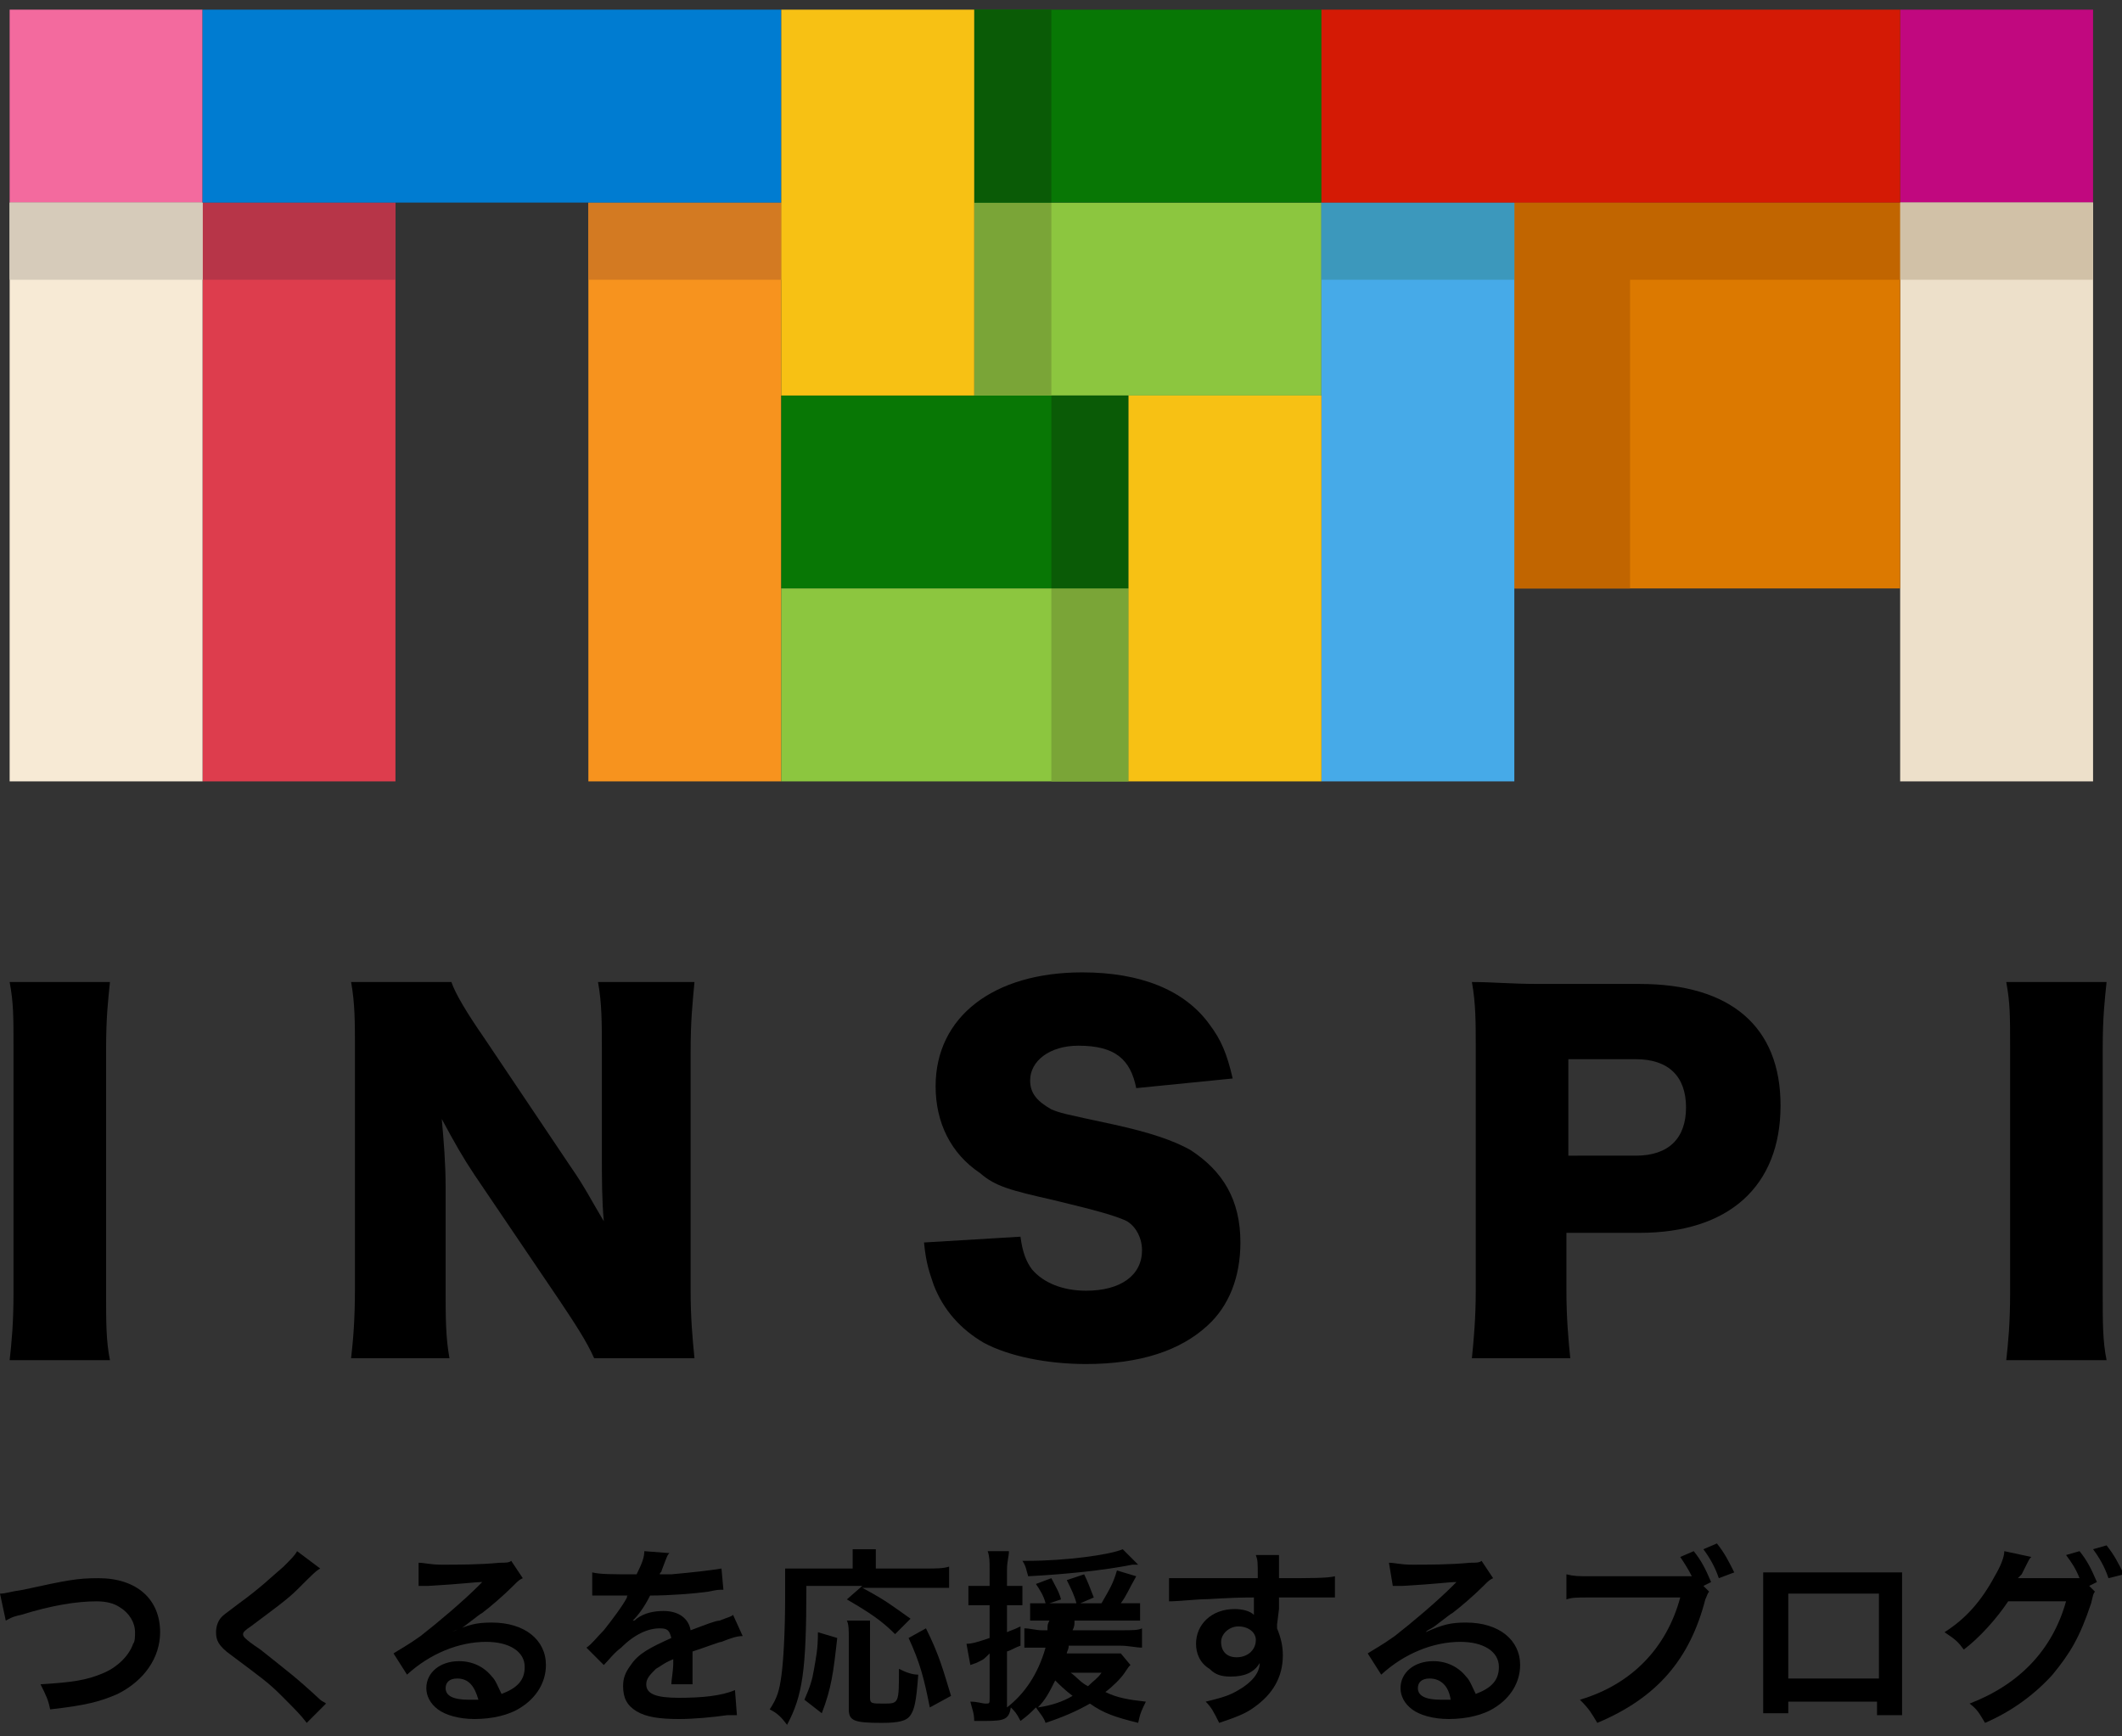 <?xml version="1.0" encoding="utf-8"?>
<!-- Generator: Adobe Illustrator 19.2.1, SVG Export Plug-In . SVG Version: 6.00 Build 0)  -->
<svg version="1.1" id="レイヤー_1" xmlns="http://www.w3.org/2000/svg" xmlns:xlink="http://www.w3.org/1999/xlink" x="0px"
	 y="0px" viewBox="0 0 110 90" style="enable-background:new 0 0 110 90;" xml:space="preserve">
<rect x="0" y="0" width="110" height="90" fill="#333333" stroke="none"/>
<style type="text/css">
	.st0{fill:#F36A9E;}
	.st1{fill:#C1087F;}
	.st2{fill:#F7931E;}
	.st3{fill:#D37A22;}
	.st4{fill:#DD3D4D;}
	.st5{fill:#B73548;}
	.st6{fill:#F7EAD5;}
	.st7{fill:#D6CBBA;}
	.st8{fill:#EDE0CA;}
	.st9{fill:#087705;}
	.st10{fill:#8CC63F;}
	.st11{fill:#7AA537;}
	.st12{fill:#0A5B06;}
	.st13{fill:#007CD1;}
	.st14{fill:#DC7900;}
	.st15{fill:#C16500;}
	.st16{fill:#46AAE8;}
	.st17{fill:#3C98BC;}
	.st18{fill:#D41A05;}
	.st19{fill:#F7C114;}
	.st20{fill:#D1C1A7;}
</style>
<g>
	<g>
		<g>
			<path d="M5.7,50.9c-0.1,1-0.2,1.8-0.2,3.5V67c0,1.6,0,2.5,0.2,3.5H0.5c0.1-0.9,0.2-1.9,0.2-3.5V54.4c0-1.8,0-2.4-0.2-3.5H5.7z"/>
			<path d="M29.6,60.5c0.7,1,1.1,1.8,1.7,2.8c-0.1-1.1-0.1-2.2-0.1-3.5v-5.3c0-1.5,0-2.5-0.2-3.6H36c-0.1,1.1-0.2,2-0.2,3.6v12.4
				c0,1.4,0.1,2.5,0.2,3.5h-5.2c-0.4-0.9-1-1.8-1.8-3l-4.4-6.5c-0.6-0.9-1-1.6-1.7-2.9c0.1,1.1,0.2,2.3,0.2,3.5v5.2
				c0,1.6,0,2.6,0.2,3.7h-5.1c0.1-0.9,0.2-1.9,0.2-3.7V54.4c0-1.4,0-2.4-0.2-3.5h5.2c0.2,0.6,0.8,1.6,1.7,2.9L29.6,60.5z"/>
			<path d="M52.9,64.1c0.1,0.8,0.3,1.3,0.6,1.7c0.6,0.7,1.6,1.1,2.8,1.1c1.8,0,2.9-0.8,2.9-2.1c0-0.7-0.4-1.4-1-1.6
				c-0.5-0.2-1.1-0.4-3.6-1c-2.2-0.5-3-0.7-3.8-1.4c-1.5-1-2.3-2.6-2.3-4.5c0-3.6,3-5.9,7.6-5.9c3,0,5.3,0.9,6.6,2.7
				c0.6,0.8,0.9,1.5,1.2,2.8l-5,0.5c-0.3-1.5-1.1-2.2-3-2.2c-1.5,0-2.5,0.8-2.5,1.8c0,0.7,0.4,1.1,1.1,1.5c0.5,0.2,0.5,0.2,3.3,0.8
				c1.8,0.4,3,0.8,3.9,1.3c1.7,1.1,2.6,2.6,2.6,4.8c0,1.8-0.6,3.3-1.7,4.3c-1.4,1.3-3.5,2-6.3,2c-2,0-4-0.4-5.3-1.1
				c-1.2-0.7-2.1-1.7-2.6-3c-0.2-0.6-0.4-1.1-0.5-2.2L52.9,64.1z"/>
			<path d="M76.3,70.4c0.1-1,0.2-2.1,0.2-3.5V54.3c0-1.3,0-2.3-0.2-3.4c1.1,0,2,0.1,3.5,0.1H85c4.7,0,7.3,2.2,7.3,6.3
				c0,4.2-2.7,6.6-7.3,6.6h-3.8v3c0,1.4,0.1,2.5,0.2,3.5H76.3z M84.8,59.9c1.7,0,2.6-0.9,2.6-2.5s-0.9-2.5-2.6-2.5h-3.5v5H84.8z"/>
			<path d="M109.2,50.9c-0.1,1-0.2,1.8-0.2,3.5V67c0,1.6,0,2.5,0.2,3.5H104c0.1-0.9,0.2-1.9,0.2-3.5V54.4c0-1.8,0-2.4-0.2-3.5H109.2
				z"/>
		</g>
		<g>
			<path d="M0,82.6c0.3,0,0.5-0.1,1.2-0.2c2.3-0.5,2.8-0.6,3.9-0.6c2,0,3.2,1.1,3.2,2.8c0,1.3-0.8,2.5-2.2,3.2
				c-0.9,0.4-1.7,0.6-3.5,0.8c-0.1-0.5-0.2-0.7-0.5-1.3c1.6-0.1,2.4-0.2,3.3-0.6c0.7-0.3,1.3-0.9,1.5-1.5C7,85.1,7,84.8,7,84.6
				c0-0.5-0.3-1-0.8-1.3C5.9,83.1,5.5,83,5,83c-1,0-2.3,0.2-3.9,0.7c-0.5,0.1-0.6,0.2-0.8,0.3L0,82.6z"/>
			<path d="M16.6,81.3c-0.2,0.1-0.4,0.3-1.2,1.1c-0.5,0.5-1.2,1-2.4,1.9c-0.3,0.2-0.4,0.3-0.4,0.4c0,0.1,0,0.2,0.9,0.8
				c1.5,1.2,1.8,1.4,3.1,2.6c0.1,0.1,0.2,0.1,0.3,0.2l-1,1c-0.3-0.4-0.6-0.7-1.3-1.4c-0.7-0.7-1-0.9-2.6-2.1
				c-0.7-0.5-0.8-0.8-0.8-1.2c0-0.3,0.1-0.6,0.3-0.8c0.1-0.1,0.1-0.1,0.9-0.7c1.1-0.8,1.6-1.3,2.3-1.9c0.4-0.4,0.6-0.6,0.7-0.8
				L16.6,81.3z"/>
			<path d="M23.4,84.6c0.9-0.4,1.3-0.5,2.1-0.5c1.7,0,2.8,0.9,2.8,2.2c0,0.9-0.5,1.7-1.3,2.2c-0.6,0.4-1.5,0.6-2.4,0.6
				c-0.8,0-1.5-0.2-1.9-0.5c-0.4-0.3-0.6-0.7-0.6-1.1c0-0.8,0.7-1.4,1.7-1.4c0.7,0,1.3,0.3,1.7,0.8c0.2,0.2,0.3,0.5,0.5,0.9
				c0.8-0.3,1.2-0.7,1.2-1.4c0-0.8-0.8-1.3-2-1.3c-1.4,0-2.9,0.6-4.1,1.7l-0.7-1.1c0.3-0.2,0.7-0.4,1.4-0.9c0.9-0.7,2.2-1.8,3-2.6
				c0,0,0.1-0.1,0.2-0.2l0,0c-0.4,0-1,0.1-2.8,0.2c-0.2,0-0.3,0-0.5,0l0-1.2c0.3,0,0.6,0.1,1.2,0.1c0.8,0,2,0,3-0.1
				c0.3,0,0.5,0,0.6-0.1l0.6,0.9c-0.2,0.1-0.2,0.1-0.5,0.4c-0.5,0.5-1.2,1.1-1.6,1.4c-0.2,0.1-0.9,0.7-1.1,0.8
				C23.6,84.5,23.6,84.5,23.4,84.6L23.4,84.6z M23.7,87c-0.4,0-0.6,0.2-0.6,0.5c0,0.4,0.4,0.6,1.2,0.6c0.2,0,0.2,0,0.5,0
				C24.6,87.4,24.3,87,23.7,87z"/>
			<path d="M30.7,81.5c0.4,0.1,1,0.1,2.3,0.1c0.3-0.6,0.4-0.9,0.4-1.2l1.3,0.1c-0.1,0.1-0.1,0.1-0.4,0.9c0,0.1-0.1,0.1-0.1,0.2
				c0.1,0,0.1,0,0.6,0c1.1-0.1,2-0.2,2.6-0.3l0.1,1.1c-0.3,0-0.3,0-0.8,0.1c-0.7,0.1-2,0.2-3,0.2c-0.3,0.6-0.6,1-0.9,1.3l0,0
				c0.1,0,0.1,0,0.2-0.1c0.4-0.3,0.9-0.4,1.4-0.4c0.8,0,1.3,0.4,1.4,1c0.8-0.3,1.3-0.5,1.5-0.5c0.5-0.2,0.6-0.2,0.7-0.3l0.5,1.1
				c-0.3,0-0.6,0.1-1.1,0.3c-0.1,0-0.6,0.2-1.5,0.5v0.1c0,0.3,0,0.3,0,0.4c0,0.1,0,0.3,0,0.4c0,0.2,0,0.3,0,0.3c0,0.2,0,0.4,0,0.5
				l-1.1,0c0-0.2,0.1-0.7,0.1-1.1c0-0.1,0-0.1,0-0.2c-0.5,0.2-0.7,0.4-0.9,0.5c-0.3,0.3-0.5,0.5-0.5,0.8c0,0.5,0.5,0.7,1.7,0.7
				c1.2,0,2.2-0.1,2.9-0.4l0.1,1.3c-0.2,0-0.2,0-0.5,0c-0.7,0.1-1.7,0.2-2.5,0.2c-1,0-1.7-0.1-2.2-0.4c-0.5-0.3-0.7-0.7-0.7-1.3
				c0-0.4,0.1-0.7,0.4-1.1c0.4-0.6,1-0.9,2.1-1.4c-0.1-0.4-0.2-0.5-0.6-0.5c-0.6,0-1.3,0.3-2,1c-0.4,0.3-0.6,0.6-0.9,0.9l-0.9-0.9
				c0.3-0.2,0.5-0.5,0.9-0.9c0.4-0.5,1-1.3,1.2-1.7c0-0.1,0-0.1,0.1-0.1c0,0-0.2,0-0.2,0c-0.2,0-1,0-1.2,0c-0.2,0-0.2,0-0.3,0
				c0,0-0.1,0-0.2,0L30.7,81.5z"/>
			<path d="M41.8,82.3c0,4.3-0.2,5.6-1,7.1c-0.3-0.4-0.5-0.6-0.9-0.8c0.4-0.6,0.5-1,0.6-1.7c0.1-0.7,0.2-2.2,0.2-4.2
				c0-0.7,0-1,0-1.4c0.3,0,0.6,0,1,0h2.5v-0.4c0-0.2,0-0.4,0-0.6h1.2c0,0.2,0,0.3,0,0.6v0.4h2.6c0.5,0,0.9,0,1.2-0.1v1.1
				c-0.3,0-0.7,0-1.2,0h-3.3c1.3,0.7,1.5,0.9,2.5,1.6l-0.8,0.8c-0.7-0.7-1.3-1.1-2.5-1.8l0.8-0.7H41.8z M41.7,88.1
				c0.3-0.7,0.4-1,0.5-1.6c0.1-0.6,0.2-1,0.2-1.9l1,0.3c-0.2,1.8-0.3,2.6-0.8,3.9L41.7,88.1z M45.1,84c0,0.2,0,0.5,0,0.9V88
				c0,0.3,0.1,0.3,0.7,0.3c0.8,0,0.8,0,0.8-1.8c0.4,0.2,0.7,0.3,1,0.3c-0.1,1.4-0.2,1.8-0.4,2.1c-0.2,0.3-0.6,0.4-1.5,0.4
				c-1.4,0-1.7-0.1-1.7-0.7v-3.7c0-0.4,0-0.7-0.1-0.9H45.1z M48.2,88.5c-0.3-1.5-0.5-2.3-1.1-3.6l0.9-0.5c0.7,1.4,0.9,2.2,1.3,3.5
				L48.2,88.5z"/>
			<path d="M54.3,84c-0.3,0-0.6,0-0.9,0v-0.9c0.2,0,0.4,0,0.7,0h0.1c-0.1-0.4-0.3-0.7-0.5-1l0.8-0.3c0.2,0.4,0.4,0.7,0.5,1.1
				l-0.6,0.2h1.4c-0.1-0.4-0.3-0.8-0.5-1.2l0.9-0.3c0.2,0.4,0.3,0.7,0.5,1.2L56,83.1h1.1c0.4-0.7,0.6-1,0.8-1.7l1,0.3
				c-0.4,0.7-0.5,1-0.8,1.4h0.2c0.4,0,0.6,0,0.8,0V84c-0.3,0-0.6,0-0.9,0h-2.5c0,0.2,0,0.3-0.1,0.5h2.5c0.6,0,0.9,0,1.1-0.1v1
				c-0.3,0-0.7-0.1-1.1-0.1h-2.7c0,0.2-0.1,0.3-0.1,0.4h2c0.4,0,0.7,0,0.8,0l0.5,0.6c-0.1,0.1-0.1,0.1-0.3,0.4c-0.2,0.3-0.6,0.7-1,1
				c0.6,0.3,1.2,0.4,2.1,0.5c-0.2,0.4-0.3,0.6-0.4,1.1c-1.2-0.3-1.8-0.5-2.5-1c-0.7,0.4-1.4,0.7-2.3,1c-0.1-0.3-0.3-0.5-0.5-0.8
				c-0.3,0.3-0.4,0.4-0.8,0.7c-0.2-0.4-0.3-0.5-0.5-0.7c-0.1,0.6-0.3,0.7-1.3,0.7c-0.1,0-0.3,0-0.6,0c0-0.4-0.1-0.6-0.2-1
				c0.4,0,0.6,0.1,0.8,0.1c0.2,0,0.2,0,0.2-0.3v-2.3C51,86,51,86,50.8,86.1c-0.2,0.1-0.2,0.1-0.5,0.2l-0.2-1.1
				c0.3,0,0.6-0.1,1.2-0.3v-1.7h-0.4c-0.2,0-0.4,0-0.7,0v-1c0.2,0,0.4,0,0.7,0h0.4v-0.8c0-0.5,0-0.7-0.1-1h1.1c0,0.3-0.1,0.5-0.1,1
				v0.8h0.3c0.2,0,0.3,0,0.5,0v1c-0.2,0-0.3,0-0.5,0h-0.3v1.4c0.2-0.1,0.3-0.1,0.7-0.3l0,1c-0.3,0.1-0.4,0.2-0.7,0.3v2.9
				c0.9-0.7,1.6-1.7,2-3.1h-0.2c-0.4,0-0.7,0-0.9,0v-1c0.3,0,0.6,0.1,0.9,0.1h0.3c0-0.3,0-0.3,0.1-0.5H54.3z M59,81.1
				c-0.1,0-0.1,0-0.3,0c-1.5,0.3-3.5,0.5-5.4,0.6c-0.1-0.3-0.1-0.5-0.3-0.8c0.1,0,0.2,0,0.3,0c1.9,0,4.2-0.3,4.9-0.6L59,81.1z
				 M53.8,88.5c0.7-0.1,1.3-0.3,1.8-0.6c-0.4-0.3-0.7-0.6-0.9-0.8C54.4,87.7,54.2,88.1,53.8,88.5z M55.5,86.7
				c0.3,0.2,0.5,0.5,0.9,0.7c0.3-0.3,0.5-0.4,0.7-0.7H55.5z"/>
			<path d="M66.2,84.2c0,0,0,0.1,0,0.2c0.2,0.5,0.3,0.9,0.3,1.4c0,1.1-0.5,2-1.5,2.7c-0.4,0.3-0.9,0.5-1.8,0.8
				c-0.3-0.6-0.4-0.8-0.7-1.1c0.8-0.2,1.2-0.3,1.7-0.6c0.7-0.4,1.1-0.9,1.1-1.4c-0.3,0.5-0.8,0.7-1.5,0.7c-0.5,0-0.8-0.1-1.1-0.4
				c-0.5-0.3-0.7-0.8-0.7-1.3c0-1,0.8-1.8,2-1.8c0.4,0,0.8,0.1,1,0.3c0,0,0,0,0-0.1c0,0,0-0.6,0-0.8c-1.4,0-2.3,0.1-2.8,0.1
				C60.8,83,60.8,83,60.6,83l0-1.2c0.2,0,0.3,0,0.5,0c0.2,0,0.4,0,1.7,0c0.6,0,0.7,0,1.6,0c0.3,0,0.3,0,0.8,0c0-0.9,0-0.9-0.1-1.2
				l1.2,0c0,0.3,0,0.3,0,1.2c1.7,0,2.5,0,2.9-0.1l0,1.1c-0.4,0-0.8,0-1.7,0c-0.2,0-0.4,0-1.2,0v0.6L66.2,84.2z M64.2,84.3
				c-0.5,0-0.9,0.4-0.9,0.8c0,0.5,0.3,0.8,0.8,0.8c0.6,0,1-0.4,1-0.9C65.1,84.6,64.7,84.3,64.2,84.3z"/>
			<path d="M73.9,84.6c0.9-0.4,1.3-0.5,2.1-0.5c1.7,0,2.8,0.9,2.8,2.2c0,0.9-0.5,1.7-1.3,2.2c-0.6,0.4-1.5,0.6-2.4,0.6
				c-0.8,0-1.5-0.2-1.9-0.5c-0.4-0.3-0.6-0.7-0.6-1.1c0-0.8,0.7-1.4,1.7-1.4c0.7,0,1.3,0.3,1.7,0.8c0.2,0.2,0.3,0.5,0.5,0.9
				c0.8-0.3,1.2-0.7,1.2-1.4c0-0.8-0.8-1.3-2-1.3c-1.4,0-2.9,0.6-4.1,1.7l-0.7-1.1c0.3-0.2,0.7-0.4,1.4-0.9c0.9-0.7,2.2-1.8,3-2.6
				c0,0,0.1-0.1,0.2-0.2l0,0c-0.4,0-1,0.1-2.8,0.2c-0.2,0-0.3,0-0.5,0L72,81c0.3,0,0.6,0.1,1.2,0.1c0.8,0,2,0,3-0.1
				c0.3,0,0.5,0,0.6-0.1l0.6,0.9c-0.2,0.1-0.2,0.1-0.5,0.4c-0.5,0.5-1.2,1.1-1.6,1.4c-0.2,0.1-0.9,0.7-1.1,0.8
				C74,84.5,74,84.5,73.9,84.6L73.9,84.6z M74.1,87c-0.4,0-0.6,0.2-0.6,0.5c0,0.4,0.4,0.6,1.2,0.6c0.2,0,0.2,0,0.5,0
				C75.1,87.4,74.7,87,74.1,87z"/>
			<path d="M88.6,82.5c-0.1,0.1-0.1,0.2-0.2,0.4c-0.8,3.1-2.5,5.1-5.6,6.4c-0.3-0.5-0.4-0.7-0.9-1.2c2.7-0.8,4.5-2.7,5.2-5.3h-4.7
				c-0.7,0-0.9,0-1.2,0.1v-1.3c0.4,0.1,0.6,0.1,1.3,0.1h4.5c0.4,0,0.5,0,0.7,0c-0.2-0.4-0.4-0.7-0.6-1l0.7-0.3
				c0.4,0.5,0.6,0.9,0.9,1.6l-0.4,0.2L88.6,82.5z M89.1,81.8c-0.2-0.6-0.5-1.1-0.8-1.5L89,80c0.4,0.5,0.6,0.9,0.9,1.5L89.1,81.8z"/>
			<path d="M92.7,88.1v0.7h-1.3c0-0.2,0-0.5,0-0.8v-5.7c0-0.4,0-0.6,0-0.8c0.2,0,0.4,0,0.8,0h5.6c0.4,0,0.6,0,0.8,0
				c0,0.3,0,0.5,0,0.8v5.7c0,0.4,0,0.6,0,0.9h-1.3v-0.7H92.7z M97.4,82.6h-4.7V87h4.7V82.6z"/>
			<path d="M108.6,82.5c-0.1,0.1-0.1,0.2-0.2,0.6c-0.6,1.8-1.1,2.6-2,3.7c-0.9,1-2.1,1.9-3.5,2.5c-0.3-0.5-0.4-0.7-0.8-1
				c2.6-1,4.3-2.8,5-5.3l-3,0c-0.6,0.9-1.5,1.9-2.3,2.5c-0.3-0.4-0.4-0.5-1-0.9c1.1-0.7,1.9-1.6,2.6-2.9c0.3-0.5,0.5-1,0.5-1.3
				l1.4,0.3c-0.1,0.1-0.1,0.1-0.2,0.3c-0.1,0.2-0.2,0.4-0.3,0.6c-0.1,0.1-0.1,0.1-0.1,0.1l-0.1,0.1c0.1,0,0.3,0,0.5,0l2.2,0
				c0.3,0,0.4,0,0.5,0c-0.2-0.5-0.4-0.8-0.7-1.2l0.7-0.2c0.4,0.5,0.6,0.9,0.9,1.6l-0.4,0.2L108.6,82.5z M109.3,81.8
				c-0.2-0.6-0.5-1.1-0.8-1.5l0.7-0.2c0.4,0.5,0.6,0.9,0.9,1.5L109.3,81.8z"/>
		</g>
		<rect x="0.5" y="0.5" class="st0" width="10" height="10"/>
		<rect x="98.5" y="0.5" class="st1" width="10" height="10"/>
		<rect x="30.5" y="10.5" class="st2" width="10" height="30"/>
		<rect x="30.5" y="10.5" class="st3" width="10" height="4"/>
		<rect x="10.5" y="10.5" class="st4" width="10" height="30"/>
		<rect x="10.5" y="10.5" class="st5" width="10" height="4"/>
		<rect x="0.5" y="10.5" class="st6" width="10" height="30"/>
		<rect x="0.5" y="10.5" class="st7" width="10" height="4"/>
		<rect x="98.5" y="10.5" class="st8" width="10" height="30"/>
		<rect x="40.5" y="20.5" class="st9" width="18" height="10"/>
		<rect x="50.5" y="10.5" class="st10" width="18" height="10"/>
		<rect x="50.5" y="10.5" class="st11" width="4" height="10"/>
		<rect x="40.5" y="30.5" class="st10" width="18" height="10"/>
		<rect x="50.5" y="0.5" class="st9" width="18" height="10"/>
		<rect x="50.5" y="0.5" class="st12" width="4" height="10"/>
		<rect x="54.5" y="30.5" class="st11" width="4" height="10"/>
		<rect x="54.5" y="20.5" class="st12" width="4" height="10"/>
		<rect x="10.5" y="0.5" class="st13" width="30" height="10"/>
		<rect x="78.5" y="10.5" class="st14" width="20" height="20"/>
		<rect x="78.5" y="10.5" class="st15" width="6" height="20"/>
		<rect x="78.5" y="10.5" class="st15" width="20" height="4"/>
		<rect x="68.5" y="10.5" class="st16" width="10" height="30"/>
		<rect x="68.5" y="10.5" class="st17" width="10" height="4"/>
		<rect x="68.5" y="0.5" class="st18" width="30" height="10"/>
		<rect x="40.5" y="0.5" class="st19" width="10" height="20"/>
		<rect x="58.5" y="20.5" class="st19" width="10" height="20"/>
		<rect x="98.5" y="10.5" class="st20" width="10" height="4"/>
	</g>
</g>
</svg>
